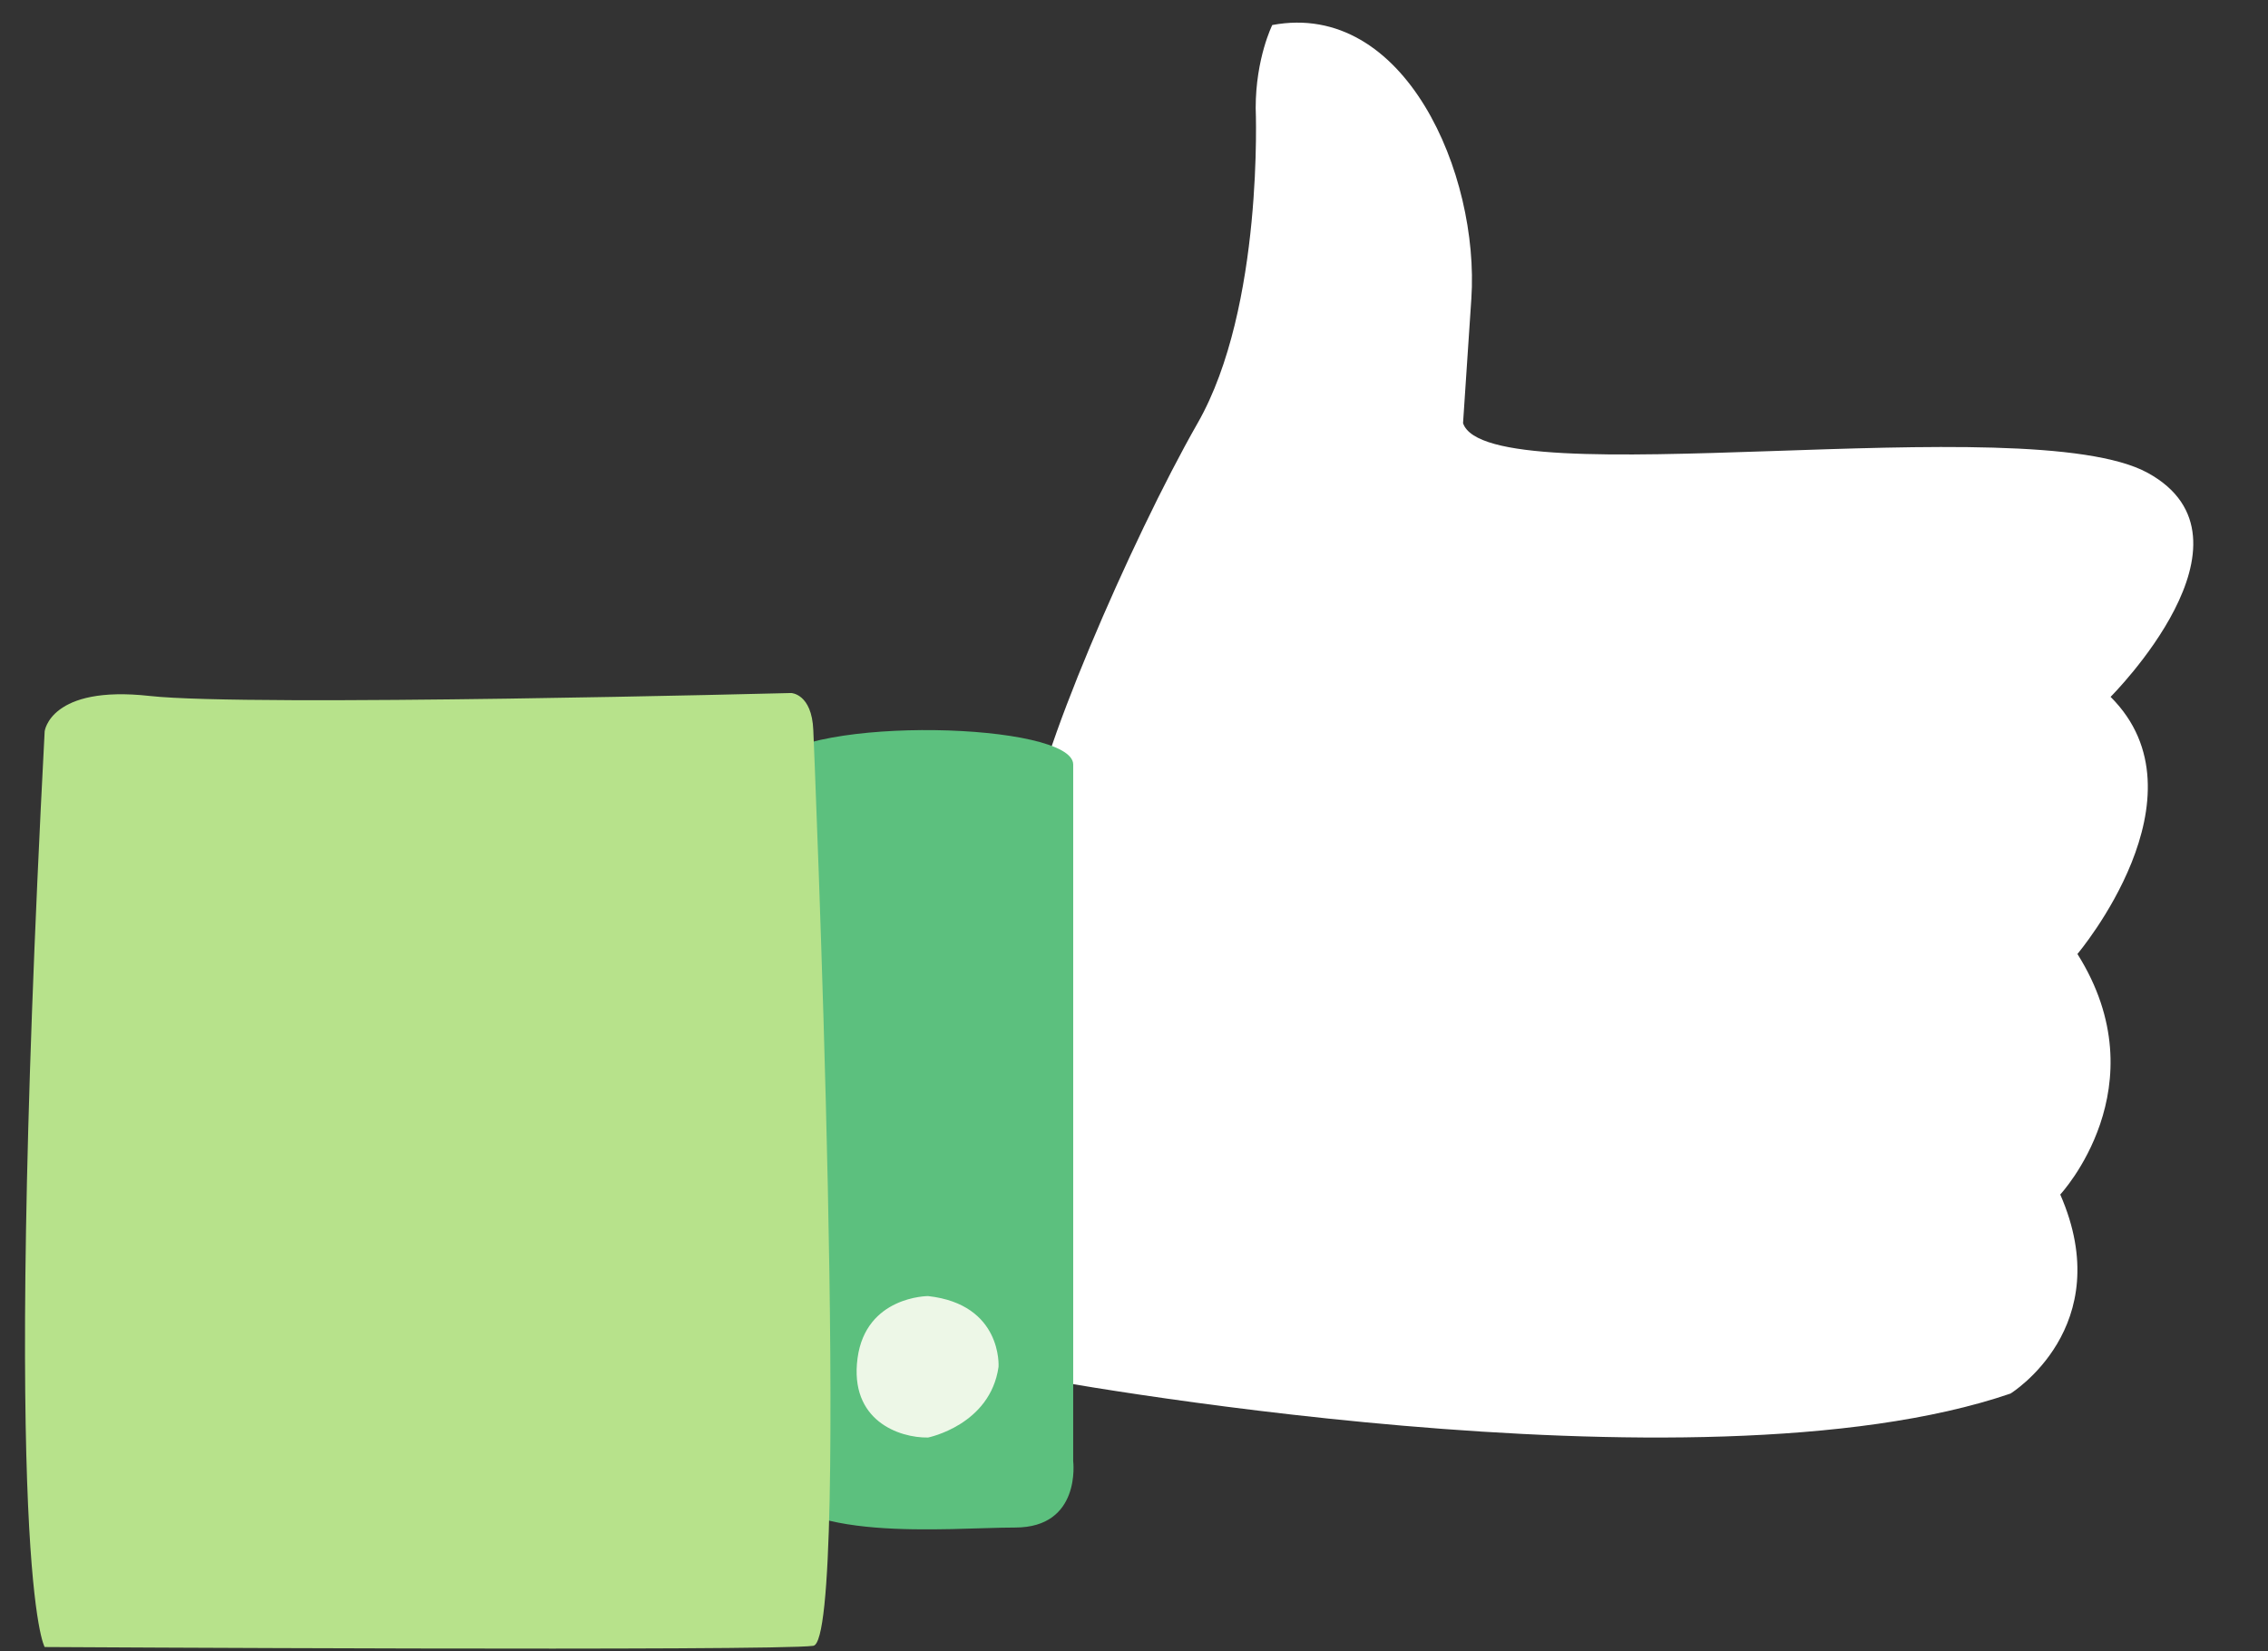 <?xml version="1.0" encoding="UTF-8" standalone="no"?><svg xmlns="http://www.w3.org/2000/svg" xmlns:xlink="http://www.w3.org/1999/xlink" fill="#000000" height="172.7" preserveAspectRatio="xMidYMid meet" version="1" viewBox="96.6 125.2 237.2 172.7" width="237.2" zoomAndPan="magnify"><rect x="96.6" y="125.2" width="237.2" height="172.7" fill="#333333" stroke="none"/><g id="change1_1"><path d="M204.503,211.773v57.448c0,0,69.4,13.013,102.365,1.735c0,0,11.277-6.94,5.205-20.82 c0,0,10.531-11.278,1.796-25.158c0,0,13.932-16.482,3.466-26.893c0,0,16.524-16.482,3.896-23.422 c-12.628-6.94-69.016,2.603-71.618-5.205c0,0,0,0,0.868-13.013s-6.94-31.23-20.82-28.627c0,0-1.735,3.47-1.735,8.675 c0,0,0.868,20.82-6.072,32.965S204.503,205.7,204.503,211.773z" fill="#ffffff"/></g><g id="change2_1"><path d="M208.841,205.157v72.871c0,0,0.868,6.94-6.073,6.94c-6.94,0-23.422,1.735-26.025-5.205 s-4.337-69.4,0-74.605S208.841,200.792,208.841,205.157z" fill="#5cc07e"/></g><g id="change3_1"><path d="M193.66,260.759c0,0-6.506,0-7.374,6.506c-0.867,6.506,4.337,8.337,7.374,8.289c0,0,6.506-1.3,7.374-7.397 C201.033,268.158,201.467,261.627,193.66,260.759z" fill="#edf7e7"/></g><g id="change4_1"><path d="M181.659,201.561c0,0,4.047,95.199,0,95.777c-4.049,0.578-80.388,0.128-80.388,0.128s-4.626-7.518,0-95.777 c0,0,0.579-4.854,10.989-3.697c10.41,1.157,67.085-0.307,67.085-0.307S181.503,197.745,181.659,201.561z" fill="#b7e28b"/></g></svg>